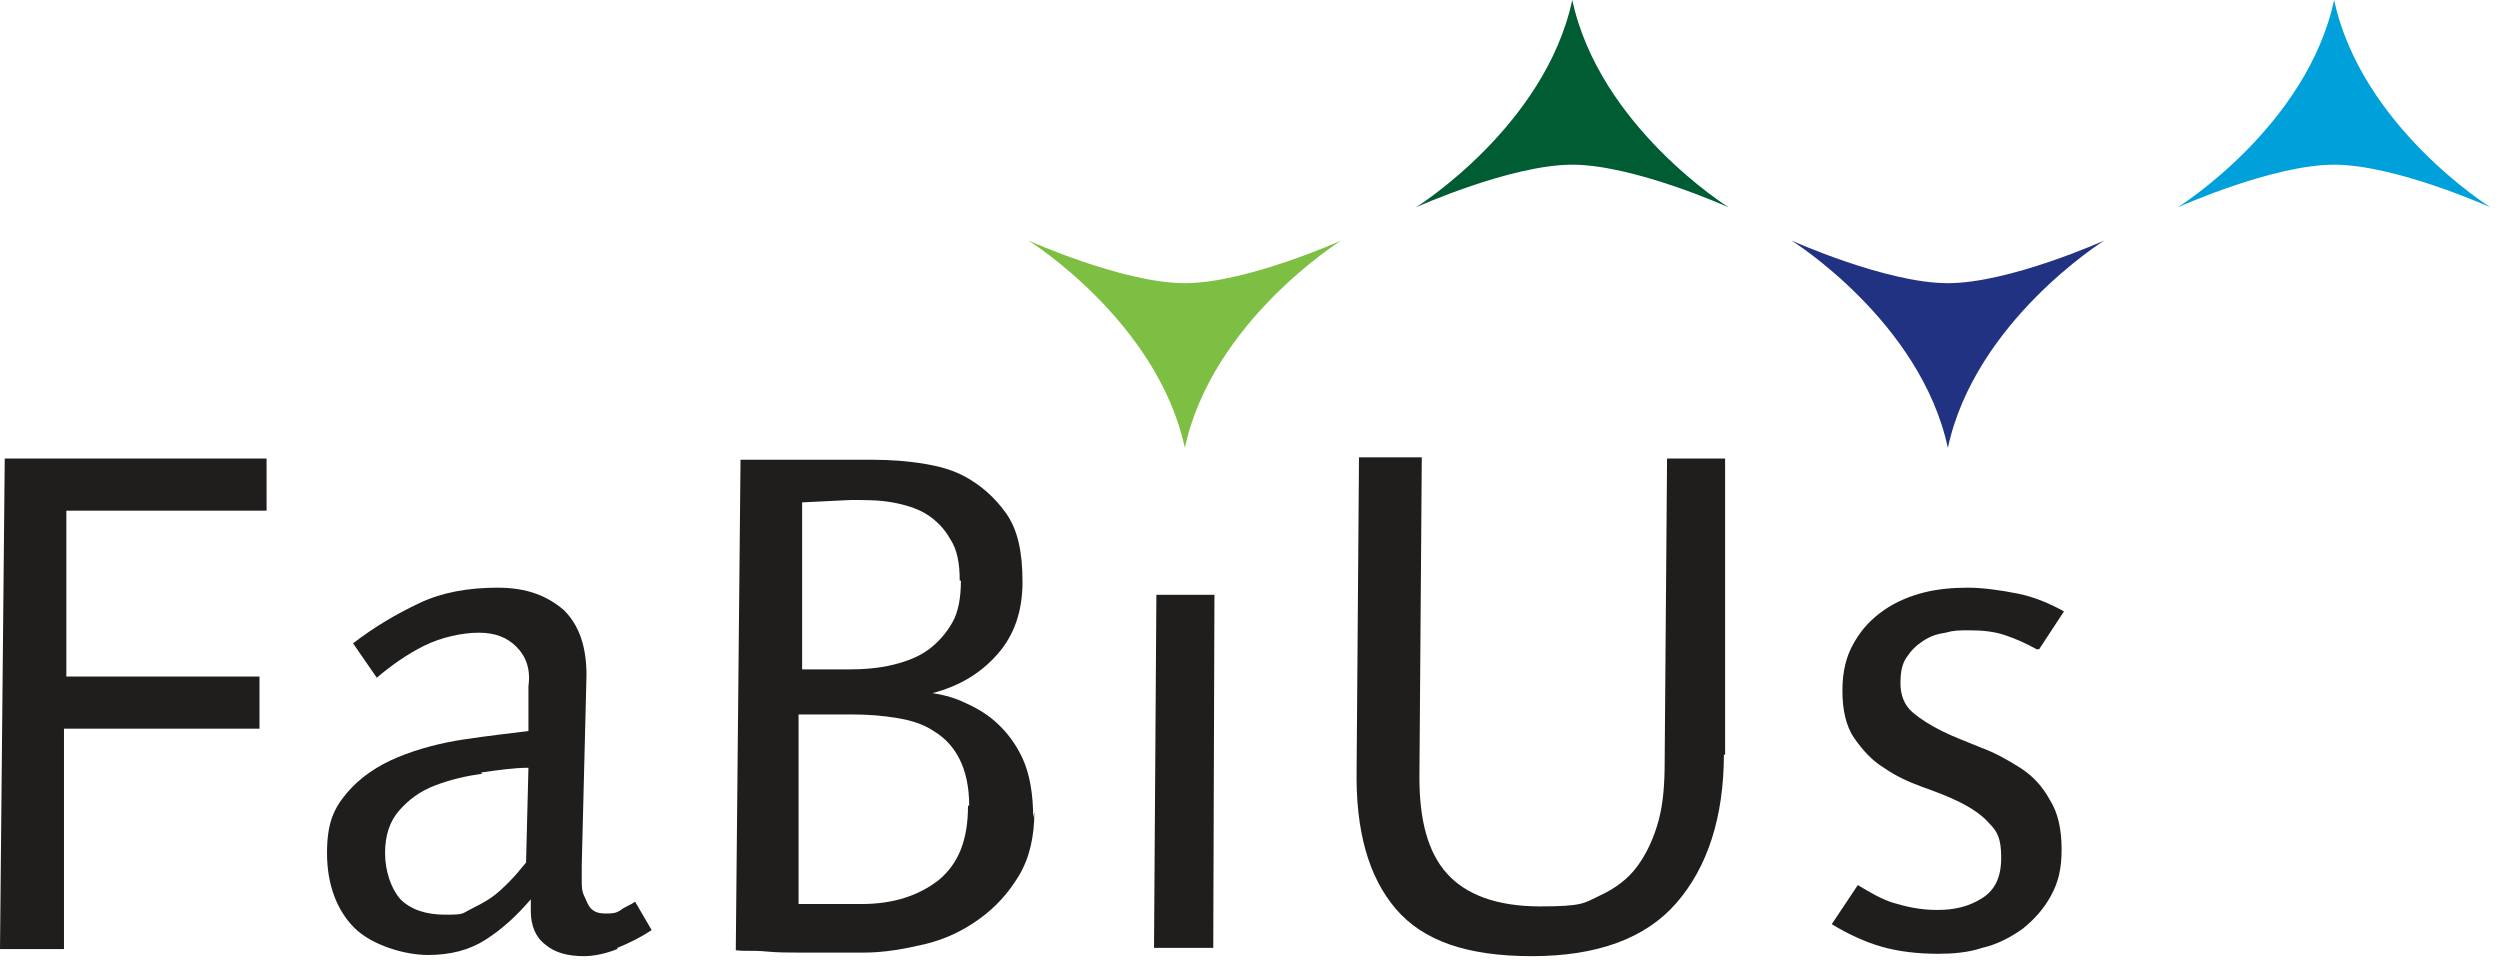 <svg width="211" height="81" viewBox="0 0 211 81" fill="none" xmlns="http://www.w3.org/2000/svg">
<path d="M164.4 23.9C159.2 23.9 151.2 20.3 151.2 20.3C151.2 20.3 162.1 27.1 164.4 37.8C166.7 27.1 177.6 20.3 177.6 20.3C177.6 20.3 169.6 23.9 164.4 23.9Z" fill="#213282"/>
<path d="M197 13.9C202.2 13.9 210.2 17.5 210.2 17.5C210.2 17.5 199.3 10.7 197 0C194.7 10.7 183.8 17.5 183.8 17.5C183.8 17.5 191.8 13.9 197 13.9Z" fill="#00A0DA"/>
<path d="M132.7 13.9C137.9 13.9 145.9 17.5 145.9 17.5C145.9 17.5 135 10.7 132.7 0C130.4 10.7 119.5 17.5 119.5 17.5C119.5 17.5 127.5 13.9 132.7 13.9Z" fill="#005C33"/>
<path d="M100 23.9C94.8 23.9 86.8 20.3 86.8 20.3C86.8 20.3 97.7 27.1 100 37.8C102.3 27.1 113.2 20.3 113.2 20.3C113.2 20.3 105.2 23.9 100 23.9Z" fill="#7CBF43"/>
<path d="M5.6 43V57.1C5.5 57.1 21.9 57.1 21.9 57.1V61.5H5.4V80.1H0L0.4 38.7H22.5V43.1H5.6V43Z" fill="#201D1D"/>
<path d="M52.1 80.1C51.1 80.5 50.1 80.7 49.3 80.7C47.9 80.7 46.8 80.4 46 79.7C45.2 79.1 44.8 78.1 44.8 76.9V75.9C43.6 77.3 42.4 78.4 41 79.3C39.6 80.2 38 80.6 36.1 80.6C34.2 80.6 31.4 79.8 29.9 78.3C28.4 76.8 27.6 74.6 27.6 72C27.6 69.4 28.2 68.2 29.3 66.9C30.4 65.6 31.9 64.6 33.6 63.9C35.3 63.2 37.2 62.7 39.2 62.4C41.2 62.1 43 61.9 44.6 61.7V57.9C44.8 56.5 44.4 55.4 43.6 54.6C42.8 53.8 41.8 53.4 40.4 53.4C39 53.4 37.2 53.8 35.8 54.5C34.4 55.2 33.1 56.1 31.8 57.2L29.8 54.3C31.6 52.9 33.5 51.8 35.4 50.9C37.3 50 39.5 49.6 42 49.6C44.5 49.6 46.2 50.3 47.6 51.5C48.9 52.8 49.5 54.6 49.5 57L49.1 73V74.3C49.1 74.8 49.1 75.2 49.3 75.6C49.5 76 49.6 76.4 49.9 76.7C50.2 77 50.6 77.1 51.1 77.1C51.6 77.1 52 77.1 52.4 76.8C52.8 76.5 53.2 76.4 53.6 76.1L55 78.5C54.1 79.1 53.1 79.6 52.1 80V80.1ZM40.7 65.3C39.3 65.5 38 65.8 36.7 66.3C35.4 66.8 34.5 67.5 33.7 68.4C32.9 69.3 32.5 70.5 32.5 72C32.5 73.5 33 75 33.8 75.9C34.7 76.8 36 77.2 37.6 77.2C39.2 77.2 39 77.1 39.6 76.8C40.2 76.5 40.8 76.2 41.4 75.8C42 75.4 42.5 74.9 43 74.4C43.5 73.9 43.9 73.4 44.4 72.8L44.6 64.8C43.4 64.8 42 65 40.6 65.2L40.7 65.3Z" fill="#201D1D"/>
<path d="M87.3 68.5C87.3 70.6 86.9 72.4 86 73.9C85.1 75.4 84 76.6 82.6 77.6C81.2 78.6 79.7 79.3 78 79.7C76.3 80.1 74.6 80.4 72.9 80.4C71.2 80.4 71.5 80.4 70.5 80.4C69.6 80.4 68.6 80.4 67.6 80.4C66.6 80.4 65.6 80.4 64.6 80.3C63.6 80.2 62.8 80.3 62.1 80.2L62.5 38.8C63.3 38.8 64.2 38.8 65.1 38.8C66.1 38.8 67 38.8 67.9 38.8C68.8 38.8 69.7 38.8 70.6 38.8C71.5 38.8 72.2 38.8 72.8 38.8C74 38.8 75.4 38.8 77 39C78.6 39.2 80.1 39.5 81.4 40.2C82.7 40.9 83.9 41.9 84.9 43.3C85.9 44.7 86.3 46.6 86.3 49.1C86.3 51.6 85.6 53.6 84.2 55.2C82.8 56.8 81 57.9 78.7 58.5C79.4 58.6 80.3 58.8 81.2 59.2C82.1 59.6 83.1 60.1 84 60.9C84.9 61.7 85.7 62.7 86.3 64C86.9 65.3 87.2 67 87.2 69L87.3 68.5ZM81.8 68C81.8 66.4 81.5 65.1 81 64.1C80.5 63.1 79.8 62.3 78.8 61.7C77.9 61.1 76.9 60.8 75.7 60.6C74.5 60.4 73.3 60.3 71.9 60.3H67.4V76.3C68.5 76.3 69.5 76.3 70.4 76.3H72.7C75.4 76.3 77.5 75.6 79.2 74.3C80.9 72.9 81.7 70.9 81.7 68H81.8ZM81 49C81 47.6 80.8 46.4 80.2 45.5C79.7 44.6 79 43.9 78.2 43.4C77.4 42.9 76.4 42.6 75.3 42.4C74.2 42.2 73 42.2 71.8 42.2L67.7 42.4V56.5C67.6 56.5 71.5 56.5 71.5 56.5C72.9 56.5 74.2 56.4 75.4 56.1C76.6 55.8 77.6 55.4 78.4 54.8C79.2 54.2 79.9 53.4 80.4 52.5C80.9 51.6 81.1 50.4 81.1 49H81Z" fill="#201D1D"/>
<path d="M102.399 80H97.399L97.599 50.2H102.499L102.399 80Z" fill="#201D1D"/>
<path d="M145.499 63.6C145.499 69 144.099 73.2 141.499 76.2C138.899 79.2 134.799 80.7 129.299 80.7C123.799 80.7 120.099 79.4 117.799 76.7C115.499 74 114.399 70.1 114.499 64.9L114.699 38.6H119.999L119.799 65.6C119.799 69.2 120.499 71.9 122.099 73.7C123.699 75.5 126.299 76.5 129.999 76.5C133.699 76.5 133.699 76.2 134.999 75.6C136.299 75 137.399 74.2 138.199 73.1C138.999 72 139.599 70.7 139.999 69.2C140.399 67.7 140.499 66 140.499 64.2L140.699 38.7H145.599V63.7C145.499 63.7 145.499 63.7 145.499 63.7V63.6Z" fill="#201D1D"/>
<path d="M171.9 54.8C171 54.3 170.1 53.9 169.2 53.6C168.3 53.3 167.3 53.2 166.3 53.2C165.3 53.2 164.9 53.2 164.2 53.4C163.5 53.5 162.9 53.7 162.3 54.1C161.7 54.5 161.3 54.9 160.9 55.5C160.5 56.1 160.4 56.8 160.4 57.7C160.4 58.6 160.7 59.5 161.4 60.1C162.1 60.7 162.9 61.2 163.9 61.7C164.9 62.2 166 62.6 167.2 63.1C168.3 63.5 169.4 64.1 170.5 64.8C171.6 65.5 172.4 66.4 173 67.5C173.7 68.6 174 70 174 71.7C174 73.4 173.7 74.5 173.1 75.6C172.5 76.7 171.7 77.6 170.7 78.4C169.7 79.1 168.6 79.7 167.3 80C166.1 80.4 164.8 80.5 163.6 80.5C161.8 80.5 160.2 80.3 158.8 79.9C157.4 79.5 155.9 78.8 154.6 78L156.8 74.7C157.8 75.3 158.8 75.9 159.8 76.2C160.8 76.5 162 76.8 163.5 76.8C165 76.8 166.2 76.5 167.3 75.8C168.4 75.1 168.9 74 168.9 72.4C168.9 70.8 168.6 70.2 167.9 69.5C167.3 68.8 166.4 68.2 165.4 67.7C164.4 67.2 163.3 66.8 162.2 66.4C161.1 66 160 65.5 159 64.8C158 64.2 157.2 63.3 156.5 62.3C155.8 61.3 155.5 59.9 155.5 58.3C155.5 56.7 155.8 55.4 156.5 54.2C157.2 53 158 52.2 159 51.5C160 50.8 161.2 50.3 162.4 50C163.6 49.7 164.9 49.6 166.1 49.6C167.3 49.6 168.8 49.8 170.3 50.1C171.8 50.4 173.1 51 174.2 51.6L172.1 54.8H171.9Z" fill="#201D1D"/>
</svg>
